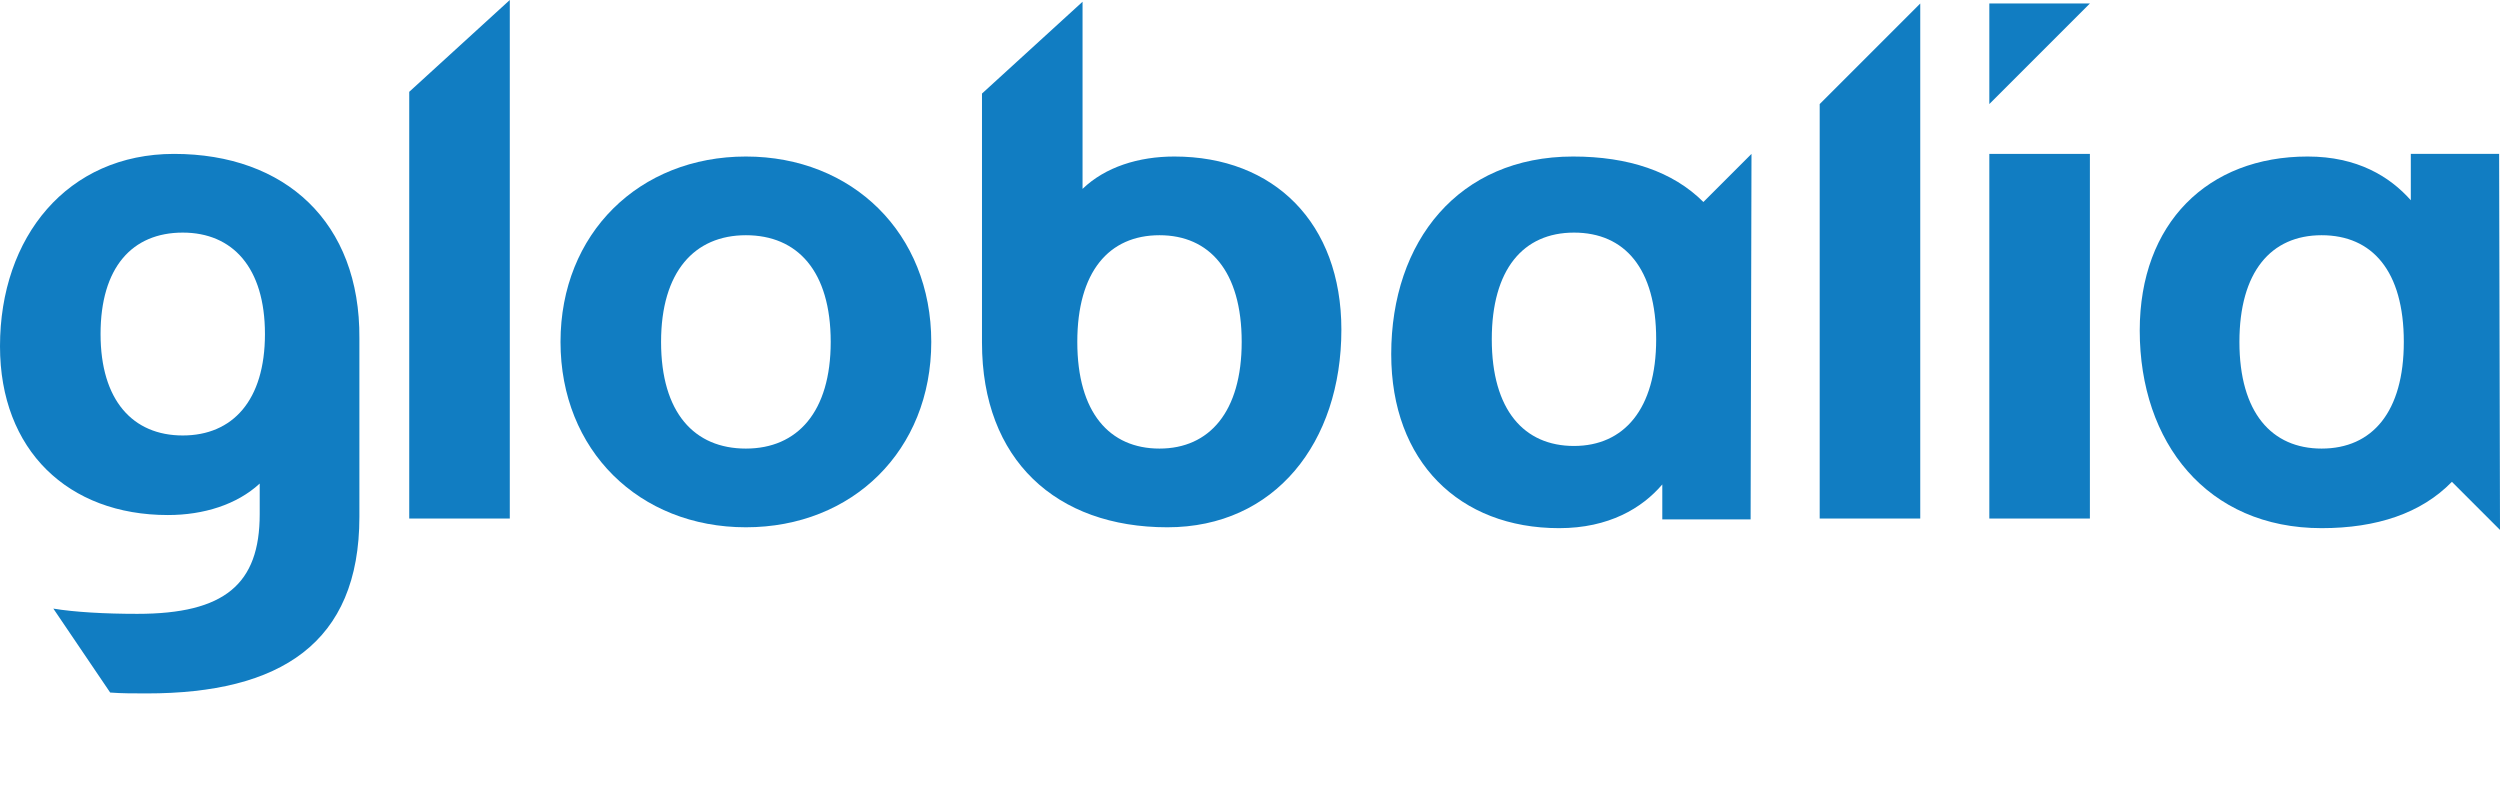 <?xml version="1.0" encoding="UTF-8"?>
<!-- Generator: Adobe Illustrator 19.0.0, SVG Export Plug-In . SVG Version: 6.00 Build 0)  -->
<svg xmlns="http://www.w3.org/2000/svg" xmlns:xlink="http://www.w3.org/1999/xlink" x="0px" y="0px" viewBox="0 0 285.9 90" style="enable-background:new 0 0 285.9 90" xml:space="preserve">
    <g class="globalia-brand">
    	<g fill="#117dc2">
    		<path d="M285.8,17.6h-10.1v5.3c-2.4-2.7-6.1-5-11.8-5c-11.4,0-19.2,7.6-19.2,19.9c0,12.8,7.7,22.6,20.8,22.6        c6.3,0,11.4-1.7,14.9-5.3l5.5,5.5L285.8,17.6z M265.5,51.3c-5.7,0-9.4-4.1-9.4-12.2c0-8,3.6-12.2,9.4-12.2c5.8,0,9.4,4.1,9.4,12.2        C274.9,47.1,271.3,51.3,265.5,51.3"></path>
    		<path d="M85.3,17.9c-12.2,0-21.2,8.8-21.2,21.2c0,12.4,9,21.2,21.2,21.2c12.2,0,21.2-8.8,21.2-21.2        C106.5,26.7,97.5,17.9,85.3,17.9 M85.3,51.3c-5.9,0-9.7-4.1-9.7-12.2c0-8,3.8-12.2,9.7-12.2c5.9,0,9.7,4.1,9.7,12.2        C95,47.1,91.2,51.3,85.3,51.3"></path>
    		<path d="M200.3,17.6l-5.5,5.5c-3.5-3.5-8.6-5.2-14.9-5.2c-13.1,0-20.8,9.7-20.8,22.6c0,12.3,7.8,19.9,19.2,19.9        c5.7,0,9.5-2.3,11.8-5v4h10.1L200.3,17.6z M180,51c-5.7,0-9.4-4.1-9.4-12.2c0-8,3.6-12.2,9.4-12.2c5.8,0,9.4,4.1,9.4,12.2        C189.4,46.8,185.7,51,180,51"></path>
    		<rect x="227.5" y="17.6" width="11.5" height="41.7"></rect>
    		<polygon points="208.1,11.9 208.1,59.3 218.2,59.3 219.6,59.3 219.6,0.4   "></polygon>
    		<path d="M134.3,17.9c-4.1,0-7.9,1.2-10.5,3.7V0.2l-11.5,10.5v28.5c0,13.4,8.5,21.1,21.2,21.1        c12.3,0,19.9-9.7,19.9-22.6C153.4,25.5,145.7,17.9,134.3,17.9 M132.6,51.3c-5.7,0-9.4-4.1-9.4-12.2c0-8,3.6-12.2,9.4-12.2        c5.7,0,9.4,4.1,9.4,12.2C142,47.1,138.3,51.3,132.6,51.3"></path>
    		<polygon points="46.8,10.5 46.8,59.3 58.3,59.3 58.3,0   "></polygon>
    		<path d="M19.9,17.6C7.7,17.6,0,27.1,0,39.6c0,11.9,7.8,19.3,19.2,19.3c4.1,0,7.9-1.2,10.5-3.6v3.5c0,8-4,11.4-14,11.4        c-3.7,0-7.2-0.2-9.6-0.6l6.5,9.6c1.3,0.1,2.7,0.1,4.2,0.1c15.2,0,24.3-5.7,24.3-20.2V38.7C41.2,25.4,32.6,17.6,19.9,17.6         M20.9,49.8c-5.7,0-9.4-4-9.4-11.6c0-7.6,3.6-11.6,9.4-11.6c5.7,0,9.4,4,9.4,11.6C30.3,45.8,26.6,49.8,20.9,49.8"></path>
    		<polygon class="globalia-brand__tip" points="227.5,11.9 227.5,0.4 239,0.4"></polygon>
    	</g>
    </g>
</svg>
